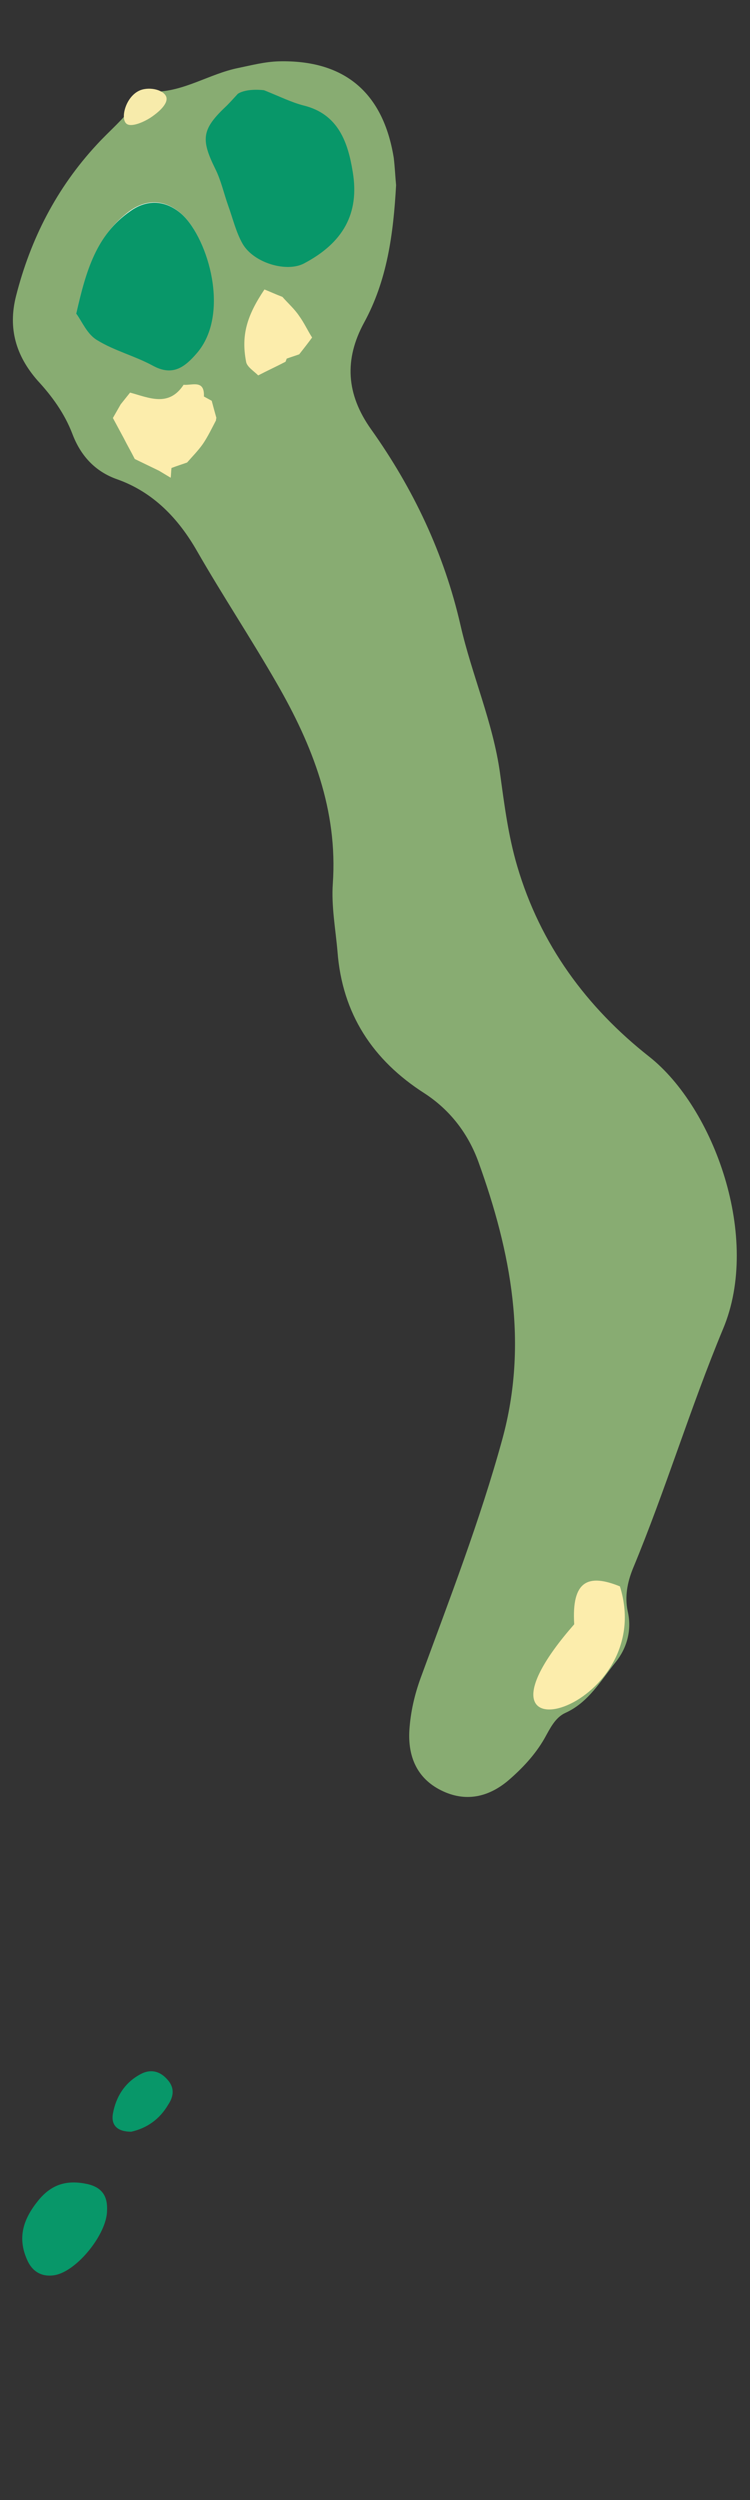 <?xml version="1.0" encoding="utf-8"?>
<!-- Generator: Adobe Illustrator 24.3.0, SVG Export Plug-In . SVG Version: 6.00 Build 0)  -->
<svg version="1.1" id="レイヤー_1" xmlns="http://www.w3.org/2000/svg" xmlns:xlink="http://www.w3.org/1999/xlink" x="0px"
	 y="0px" viewBox="0 0 192 640" style="enable-background:new 0 0 192 640;" xml:space="preserve">
<rect x="0" y="0" width="192" height="640" fill="#333333" stroke="none"/>
<style type="text/css">
	.st0{fill:#88AC72;}
	.st1{fill:#089769;}
	.st2{fill:#FFFFFF;}
	.st3{fill:#FCEDAC;}
	.st4{fill:#F7EBAB;}
</style>
<g>
	<path class="st0" d="M101.4,47.4c-0.7,12.6-2.3,24.4-8.2,35.2c-5.1,9.4-4.6,18.3,1.8,27.3c10.8,15.2,18.7,31.8,22.9,50.2
		c2.9,12.7,8.3,24.8,10.1,37.8c1.1,8,2.1,16,4.4,23.8c5.9,20.1,17.8,36.2,33.8,48.8c16.6,13.1,28.7,46.4,18.9,69.7
		c-8.4,20.2-14.7,41.2-23.1,61.4c-1.4,3.5-2.1,7.1-1.3,10.9c1.1,4.8-0.2,9.4-3.1,13c-3.8,4.7-6.9,10.3-12.9,13
		c-2.6,1.2-3.9,4-5.3,6.5c-2.4,4.2-5.7,7.7-9.3,10.8c-5.1,4.3-11,5.6-17.2,2.5c-6.2-3.1-8.5-8.7-8.1-15.4c0.3-4.6,1.3-9,2.9-13.4
		c7.4-20.2,15.2-40.3,20.9-61.1c6.7-24.5,2.2-47.9-6.1-70.9c-2.6-7.2-7.2-13.3-13.8-17.6c-13.3-8.5-21.1-20.4-22.3-36.3
		c-0.5-5.8-1.6-11.6-1.2-17.4c1.3-18.8-5.2-35.4-14.3-51.2c-6.6-11.5-13.9-22.5-20.5-34c-4.7-8.2-11.1-15-20.4-18.3
		c-5.7-2-9.4-6.1-11.5-11.7c-2-5.2-5.2-9.6-8.9-13.6C4.1,91.1,2,84.1,4.1,75.8C7.8,61.2,14.5,48.1,24.8,37c3.2-3.5,6.9-6.5,9.7-10.5
		c1.2-1.6,2.9-3,4.8-3c7.8,0,14.3-4.6,21.7-6.1c3.4-0.7,6.8-1.6,10.4-1.7c16.8-0.4,26.7,8,29.4,24.7
		C101.1,42.9,101.2,45.4,101.4,47.4z"/>
	<path class="st1" d="M27.4,566c-0.1,5.9-7.6,15.3-13.3,16.4c-3.4,0.6-5.9-0.9-7.2-4c-2.5-5.7-0.9-10.4,2.9-15.1
		c3.5-4.3,7.5-5.3,12.6-4.2C26.3,560,27.6,562.4,27.4,566z"/>
	<path class="st1" d="M33.6,545.7c-3.5,0-5.2-1.6-4.7-4.6c0.8-4.5,3.2-8.2,7.4-10.3c2.5-1.2,4.8-0.5,6.6,1.6c1.8,2,1.6,4.2,0.2,6.3
		C40.9,542.5,37.6,544.8,33.6,545.7z"/>
	<path class="st2" d="M19.5,80.3c1.5,2,2.8,5.2,5.3,6.7c4.4,2.7,9.7,4,14.2,6.5c5.1,2.8,8.2,0.4,11.3-3.2c8.6-10,3-29.2-3.7-35.4
		c-4.1-3.8-8.9-4.1-13.4-0.9C24.8,60.2,22,69.3,19.5,80.3z"/>
	<path class="st1" d="M67.6,23.1c4,1.6,7,3.1,10.1,3.9c9,2.2,11.4,9.6,12.6,17c1.8,10.8-2.6,18.2-12.4,23.4c-4.4,2.4-12.9,0-15.8-5
		c-1.7-3-2.5-6.5-3.7-9.8c-1.1-3.1-1.8-6.4-3.3-9.4c-3.8-7.7-3.4-10.2,3-16.2c0.8-0.8,1.6-1.7,2.8-3C63.3,22.5,67.6,23.1,67.6,23.1z
		"/>
	<path class="st1" d="M19.5,80.3c2.5-11,5.2-20.2,13.8-26.2c4.4-3.2,9.3-2.9,13.4,0.9c6.6,6.2,12.3,25.4,3.7,35.4
		c-3.1,3.6-6.2,6-11.3,3.2c-4.6-2.5-9.8-3.8-14.2-6.5C22.3,85.6,21,82.3,19.5,80.3z"/>
	<path class="st3" d="M158.7,406.1c-8.1-3.3-12.4-1.5-11.7,9.7C114.6,452.8,168.7,438.1,158.7,406.1z"/>
	<path class="st3" d="M76.6,80.9c-1.2-1.8-2.9-3.3-4.3-4.9c-1.6-0.6-3.1-1.3-4.6-1.9c-4.5,6.7-6,11.7-4.7,18.5
		c0.2,1.3,2,2.4,3.1,3.5c2.3-1.2,4.7-2.3,7-3.5c0.1-0.3,0.2-0.5,0.3-0.8c1.1-0.4,2.1-0.7,3.2-1.1c1.1-1.4,2.2-2.8,3.3-4.3
		C78.8,84.7,77.9,82.7,76.6,80.9z"/>
	<path class="st3" d="M54.2,102.6L54.2,102.6c-0.7-0.4-1.3-0.7-2-1.1l0,0l0,0c0.2-4.4-3-2.8-5.2-3c-3.8,5.8-8.9,3.3-13.7,2
		c-0.8,1-1.6,2-2.4,3c0,0,0.1,0.1,0.1,0.1c-0.1-0.1-0.1-0.1-0.1-0.1c-0.7,1.2-1.3,2.3-2,3.5c0.9,1.7,1.9,3.5,2.8,5.2
		c0.9,1.8,1.9,3.5,2.8,5.3c2.1,1,4.1,2,6.2,3c1,0.6,2,1.2,3,1.8c0.1-0.8,0.1-1.7,0.2-2.5c1.3-0.5,2.6-0.9,4-1.4c1.3-1.5,2.8-3,4-4.7
		c1.3-1.9,2.3-4,3.4-6.1c0-0.2,0-0.4,0.1-0.6C55,105.6,54.6,104.1,54.2,102.6z M31.1,103.7L31.1,103.7c0,0,0,0-0.1-0.1
		C31,103.6,31.1,103.7,31.1,103.7z"/>
	<path class="st4" d="M39,29.8c0.7-0.5,4.1-2.9,3.6-4.9c-0.5-1.8-4.1-2.8-6.7-1.8c-3.7,1.5-5.1,7.1-3.6,8.5
		C33.5,32.8,37.2,31.1,39,29.8z"/>
</g>
</svg>
